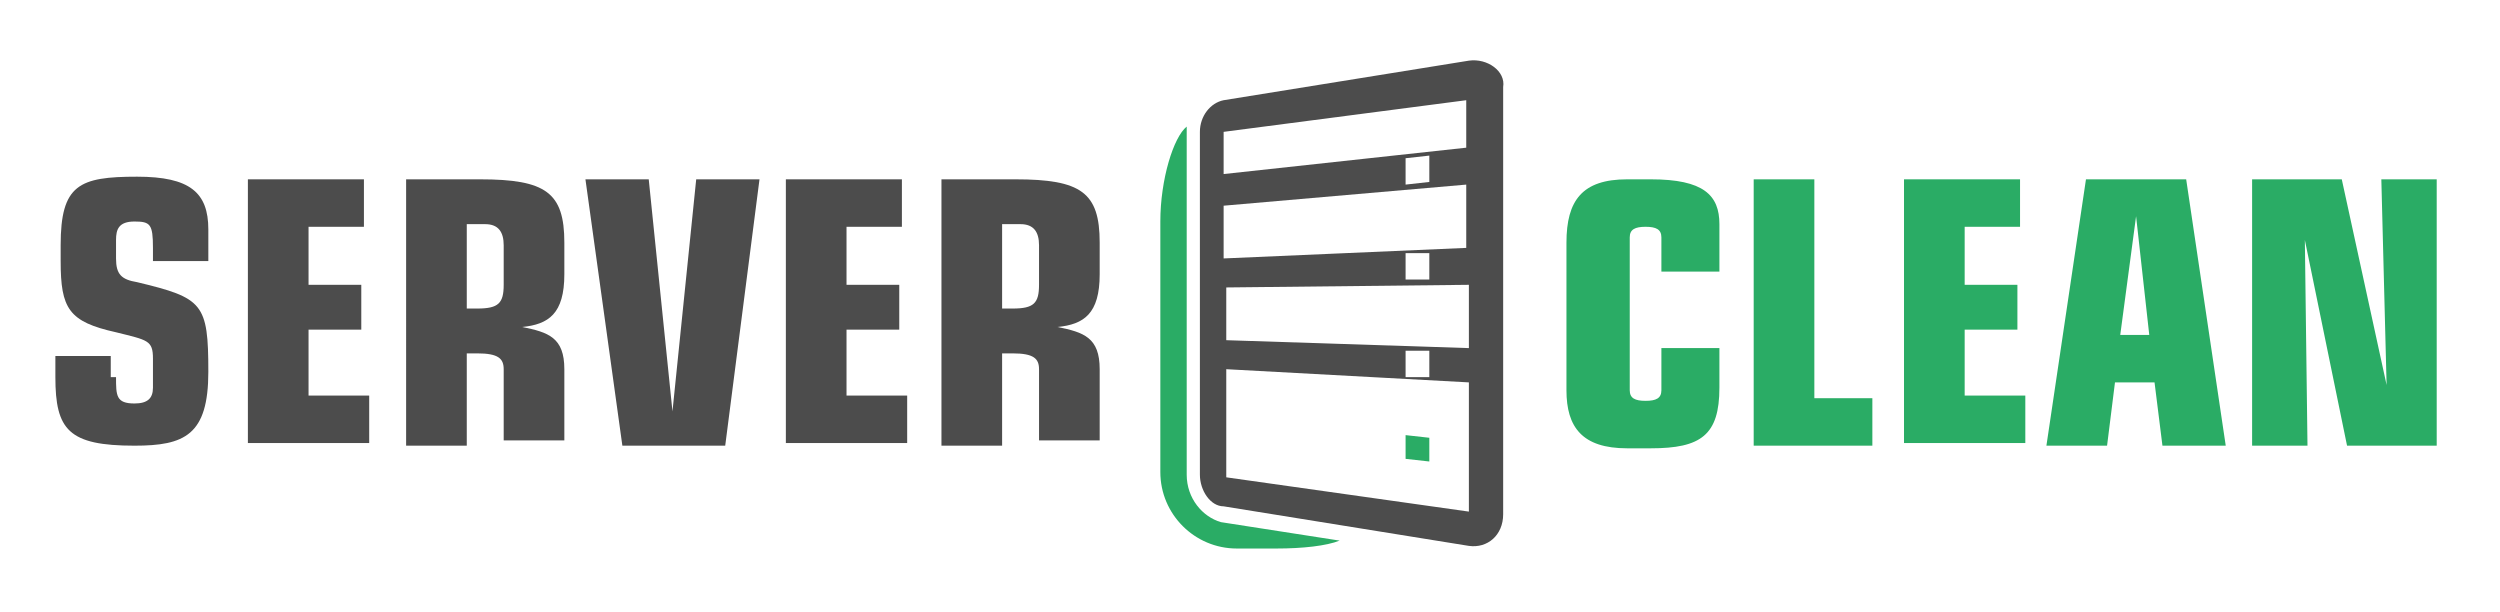 <?xml version="1.0" encoding="utf-8"?>
<!-- Generator: Adobe Illustrator 21.1.0, SVG Export Plug-In . SVG Version: 6.00 Build 0)  -->
<svg version="1.1" id="Ebene_1" xmlns="http://www.w3.org/2000/svg" xmlns:xlink="http://www.w3.org/1999/xlink" x="0px" y="0px"
	 width="94.8px" height="23.2px" viewBox="0 0 94.8 23.2" style="enable-background:new 0 0 94.8 23.2;" xml:space="preserve">
<style type="text/css">
	.st0{fill:#2AAC65;}
	.st1{fill:#4C4C4C;}
</style>
<g>
	<path class="st0" d="M50.8,20.5c-0.5,0.2-1.4,0.3-2.4,0.3h-1.5c-1.6,0-2.9-1.3-2.9-2.9V8.4c0-1.6,0.5-3.2,1-3.6c0,0.1,0,0.2,0,0.2
		v13c0,0.9,0.6,1.6,1.3,1.8L50.8,20.5z"/>
	<g>
		<g>
			<path class="st1" d="M4.4,14.3c0,0.7,0,1,0.7,1c0.5,0,0.7-0.2,0.7-0.6v-1.1c0-0.7-0.2-0.7-1.4-1c-1.8-0.4-2.1-0.9-2.1-2.7V9.3
				C2.3,7,3,6.7,5.2,6.7c2,0,2.7,0.6,2.7,2v1.2H5.8V9.4c0-0.9-0.1-1-0.7-1c-0.6,0-0.7,0.3-0.7,0.7v0.7c0,0.6,0.2,0.8,0.8,0.9
				c2.5,0.6,2.7,0.8,2.7,3.4c0,2.4-0.9,2.8-2.8,2.8c-2.5,0-3-0.6-3-2.6v-0.8h2.1V14.3z"/>
			<path class="st1" d="M9.4,6.8h4.4v1.8h-2.1v2.2h2v1.7h-2v2.5H14v1.8H9.4V6.8z"/>
			<path class="st1" d="M15.4,6.8h2.8c2.5,0,3.2,0.5,3.2,2.4v1.2c0,1.5-0.6,1.9-1.6,2v0c1,0.2,1.6,0.4,1.6,1.6v2.7h-2.3V14
				c0-0.4-0.2-0.6-1-0.6h-0.4v3.5h-2.3V6.8z M17.7,11.7h0.4c0.8,0,1-0.2,1-0.9V9.3c0-0.5-0.2-0.8-0.7-0.8h-0.7V11.7z"/>
			<path class="st1" d="M22.2,6.8h2.4l0.9,8.8h0l0.9-8.8h2.4l-1.3,10.1h-3.9L22.2,6.8z"/>
			<path class="st1" d="M29.8,6.8h4.4v1.8h-2.1v2.2h2v1.7h-2v2.5h2.3v1.8h-4.6V6.8z"/>
			<path class="st1" d="M35.7,6.8h2.8c2.5,0,3.2,0.5,3.2,2.4v1.2c0,1.5-0.6,1.9-1.6,2v0c1,0.2,1.6,0.4,1.6,1.6v2.7h-2.3V14
				c0-0.4-0.2-0.6-1-0.6H38v3.5h-2.3V6.8z M38,11.7h0.4c0.8,0,1-0.2,1-0.9V9.3c0-0.5-0.2-0.8-0.7-0.8H38V11.7z"/>
			<path class="st0" d="M59.4,9.2c0-1.6,0.6-2.4,2.3-2.4h0.9c2,0,2.6,0.6,2.6,1.7v1.8H63V9c0-0.3-0.2-0.4-0.6-0.4
				c-0.4,0-0.6,0.1-0.6,0.4v5.8c0,0.3,0.2,0.4,0.6,0.4s0.6-0.1,0.6-0.4v-1.6h2.2v1.5c0,1.8-0.7,2.3-2.6,2.3h-0.9
				c-1.7,0-2.3-0.8-2.3-2.2V9.2z"/>
			<path class="st0" d="M66.5,6.8h2.3v8.3h2.2v1.8h-4.5V6.8z"/>
			<path class="st0" d="M72.2,6.8h4.4v1.8h-2.1v2.2h2v1.7h-2v2.5h2.3v1.8h-4.6V6.8z"/>
			<path class="st0" d="M79.1,6.8h3.8l1.5,10.1H82l-0.3-2.4h-1.5l-0.3,2.4h-2.3L79.1,6.8z M81,8.2L81,8.2l-0.6,4.5h1.1L81,8.2z"/>
			<path class="st0" d="M87.4,9.1L87.4,9.1l0.1,7.8h-2.1V6.8h3.4l1.7,7.8l0,0l-0.2-7.8h2.1v10.1h-3.4L87.4,9.1z"/>
		</g>
	</g>
	<g>
		<path class="st1" d="M55.7,2.3l-9.3,1.5c-0.5,0.1-0.9,0.6-0.9,1.2v13c0,0.6,0.4,1.2,0.9,1.2l9.3,1.5c0.7,0.1,1.3-0.4,1.3-1.2
			l0-16.2C57.1,2.7,56.4,2.2,55.7,2.3z M46.5,12.9v-2l9.2-0.1l0,2.4L46.5,12.9z M54.2,13.3v1l-0.9,0v-1L54.2,13.3z M55.6,7v2.4
			l-9.2,0.4v-2L55.6,7z M53.3,7V6l0.9-0.1v1L53.3,7z M54.2,9.6v1l-0.9,0v-1L54.2,9.6z M55.6,3.8v1.8l-9.2,1V5L55.6,3.8z M46.5,18.1
			V14l9.2,0.5v4.9L46.5,18.1z"/>
		<polygon class="st0" points="53.3,17.4 54.2,17.5 54.2,16.6 53.3,16.5 		"/>
	</g>
</g>
</svg>
